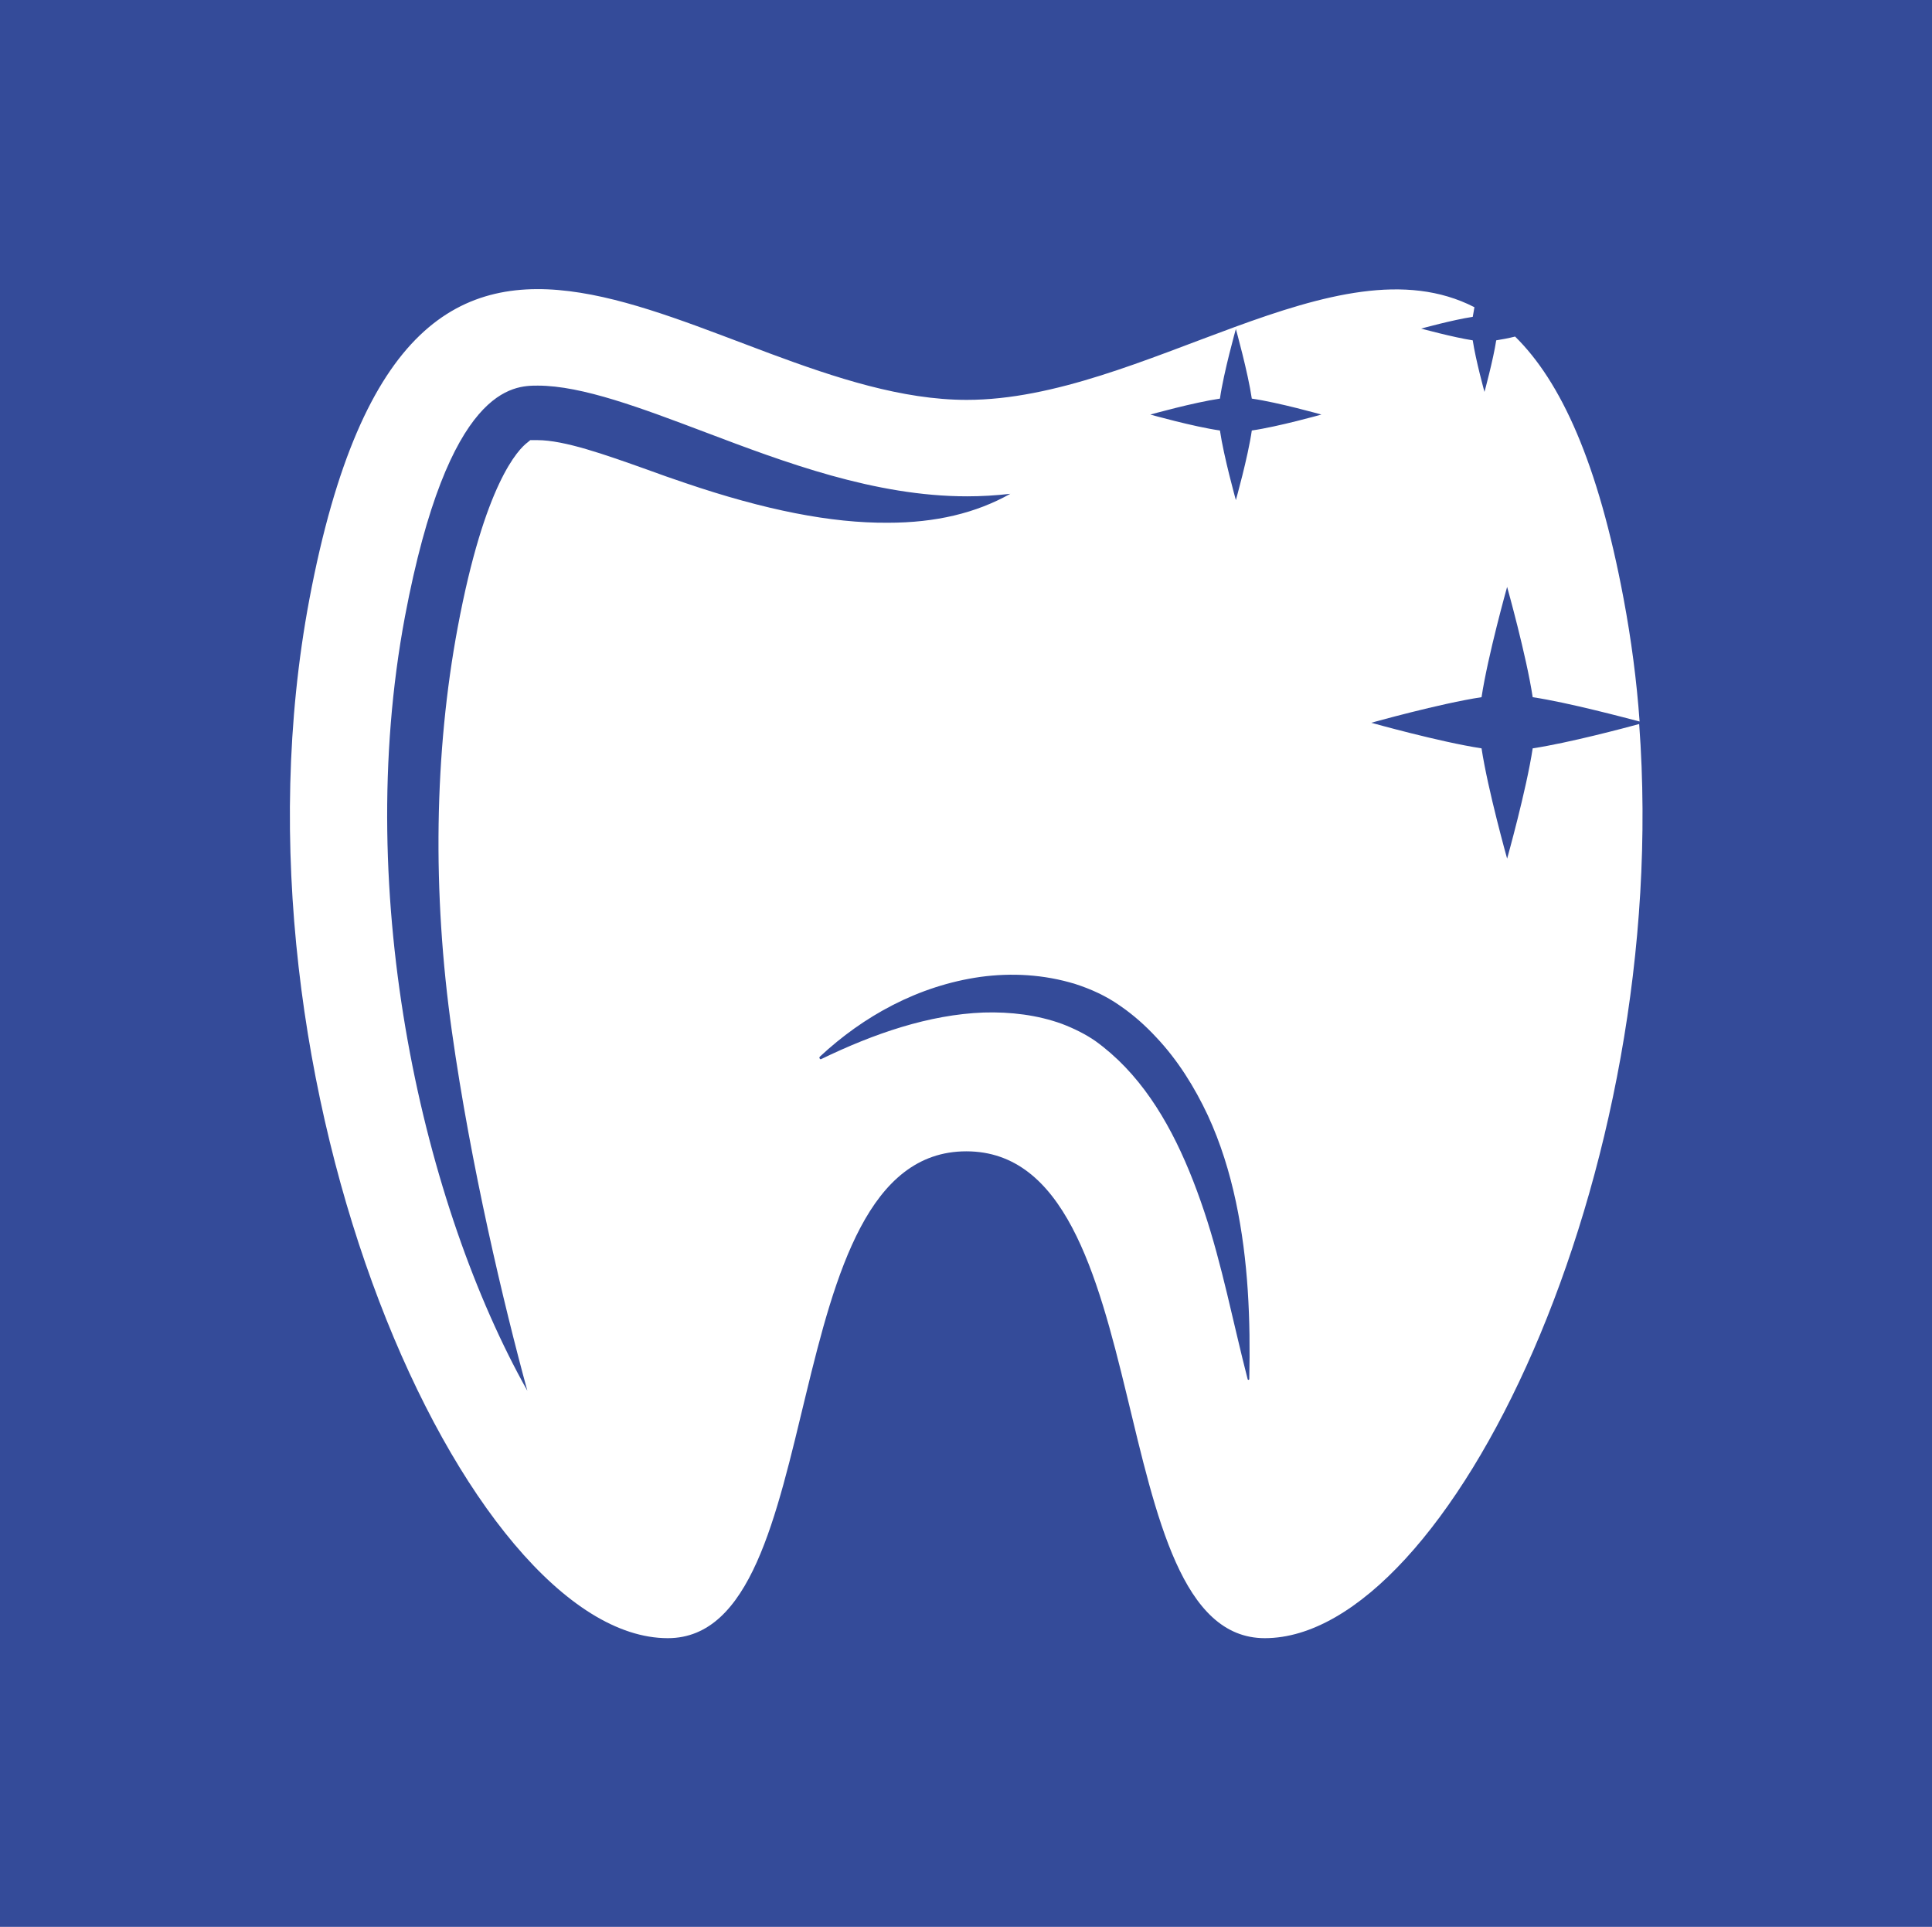 <svg width="1000" height="997.126" viewBox="0 0 1000 997.126" xmlns="http://www.w3.org/2000/svg"><defs/><path fill="#344b99" d="M 0 0 L 1000 0 L 1000 1000 L 0 1000 Z"/><path fill="#ffffff" transform="matrix(2.17 0 0 2.17 -103.581 -117.53)" d="M 413.318 232.622 C 411.818 242.522 407.218 258.922 407.218 258.922 C 407.218 258.922 402.618 242.522 401.118 232.622 C 391.218 231.122 374.818 226.522 374.818 226.522 C 374.818 226.522 391.218 221.922 401.118 220.422 C 402.618 210.522 407.218 194.122 407.218 194.122 C 407.218 194.122 411.818 210.522 413.318 220.422 C 421.918 221.722 435.318 225.322 438.818 226.222 C 438.118 216.422 436.818 206.622 435.018 197.022 C 428.918 164.422 420.018 145.122 409.118 134.422 C 407.518 134.822 405.918 135.122 404.618 135.322 C 403.918 139.922 401.818 147.622 401.818 147.622 C 401.818 147.622 399.718 140.022 399.018 135.322 C 394.418 134.622 386.718 132.522 386.718 132.522 C 386.718 132.522 394.318 130.422 399.018 129.722 C 399.118 129.022 399.318 128.222 399.418 127.422 C 366.518 110.522 320.318 149.522 278.318 149.522 C 216.818 149.522 146.318 65.522 121.518 197.122 C 99.718 313.022 159.218 444.822 207.018 444.822 C 246.518 444.822 231.618 328.722 278.218 328.722 C 324.818 328.722 309.918 444.822 349.418 444.822 C 393.218 444.822 446.718 334.422 438.718 226.822 C 435.418 227.722 421.918 231.322 413.318 232.622 Z M 211.118 169.322 C 208.118 168.322 205.018 167.222 202.018 166.122 C 191.918 162.522 182.318 159.122 175.918 159.122 C 175.618 159.122 175.218 159.122 175.018 159.122 L 174.218 159.122 L 173.618 159.622 C 171.318 161.322 163.318 169.522 156.918 203.722 C 151.318 233.622 150.818 266.922 155.518 300.122 C 160.018 332.122 167.918 365.322 173.518 385.822 C 148.918 342.022 131.718 268.422 144.318 201.222 C 154.718 146.122 170.218 146.122 176.018 146.122 C 186.618 146.122 200.818 151.522 215.918 157.222 C 234.918 164.422 256.418 172.522 278.418 172.522 C 281.818 172.522 285.218 172.322 288.718 171.922 C 280.518 176.522 270.918 178.822 259.518 178.822 C 246.018 178.922 230.218 175.822 211.118 169.322 Z M 345.718 383.022 C 345.718 383.122 345.618 383.222 345.518 383.222 C 345.418 383.222 345.318 383.122 345.318 383.022 C 341.818 369.422 339.218 355.722 334.918 342.922 C 330.618 330.122 324.918 317.822 316.118 308.622 C 313.918 306.322 311.518 304.222 309.018 302.422 C 306.718 300.822 303.918 299.422 301.018 298.322 C 295.218 296.222 288.818 295.422 282.318 295.622 C 269.318 296.122 256.218 300.622 243.618 306.722 C 243.418 306.822 243.318 306.722 243.218 306.522 C 243.118 306.422 243.218 306.222 243.318 306.122 C 253.618 296.522 266.718 289.222 281.618 287.122 C 289.018 286.122 296.718 286.522 304.218 288.822 C 307.918 290.022 311.518 291.622 314.918 294.022 C 318.118 296.222 320.918 298.722 323.518 301.522 C 328.718 307.022 332.718 313.522 335.818 320.122 C 338.918 326.822 341.018 333.722 342.518 340.722 C 345.518 354.822 346.018 369.022 345.718 383.022 Z M 346.318 156.822 C 345.418 163.122 342.518 173.422 342.518 173.422 C 342.518 173.422 339.618 163.022 338.718 156.822 C 332.418 155.922 322.118 153.022 322.118 153.022 C 322.118 153.022 332.518 150.122 338.718 149.222 C 339.618 142.922 342.518 132.622 342.518 132.622 C 342.518 132.622 345.418 143.022 346.318 149.222 C 352.618 150.122 362.918 153.022 362.918 153.022 C 362.918 153.022 352.618 155.922 346.318 156.822 Z"/></svg>